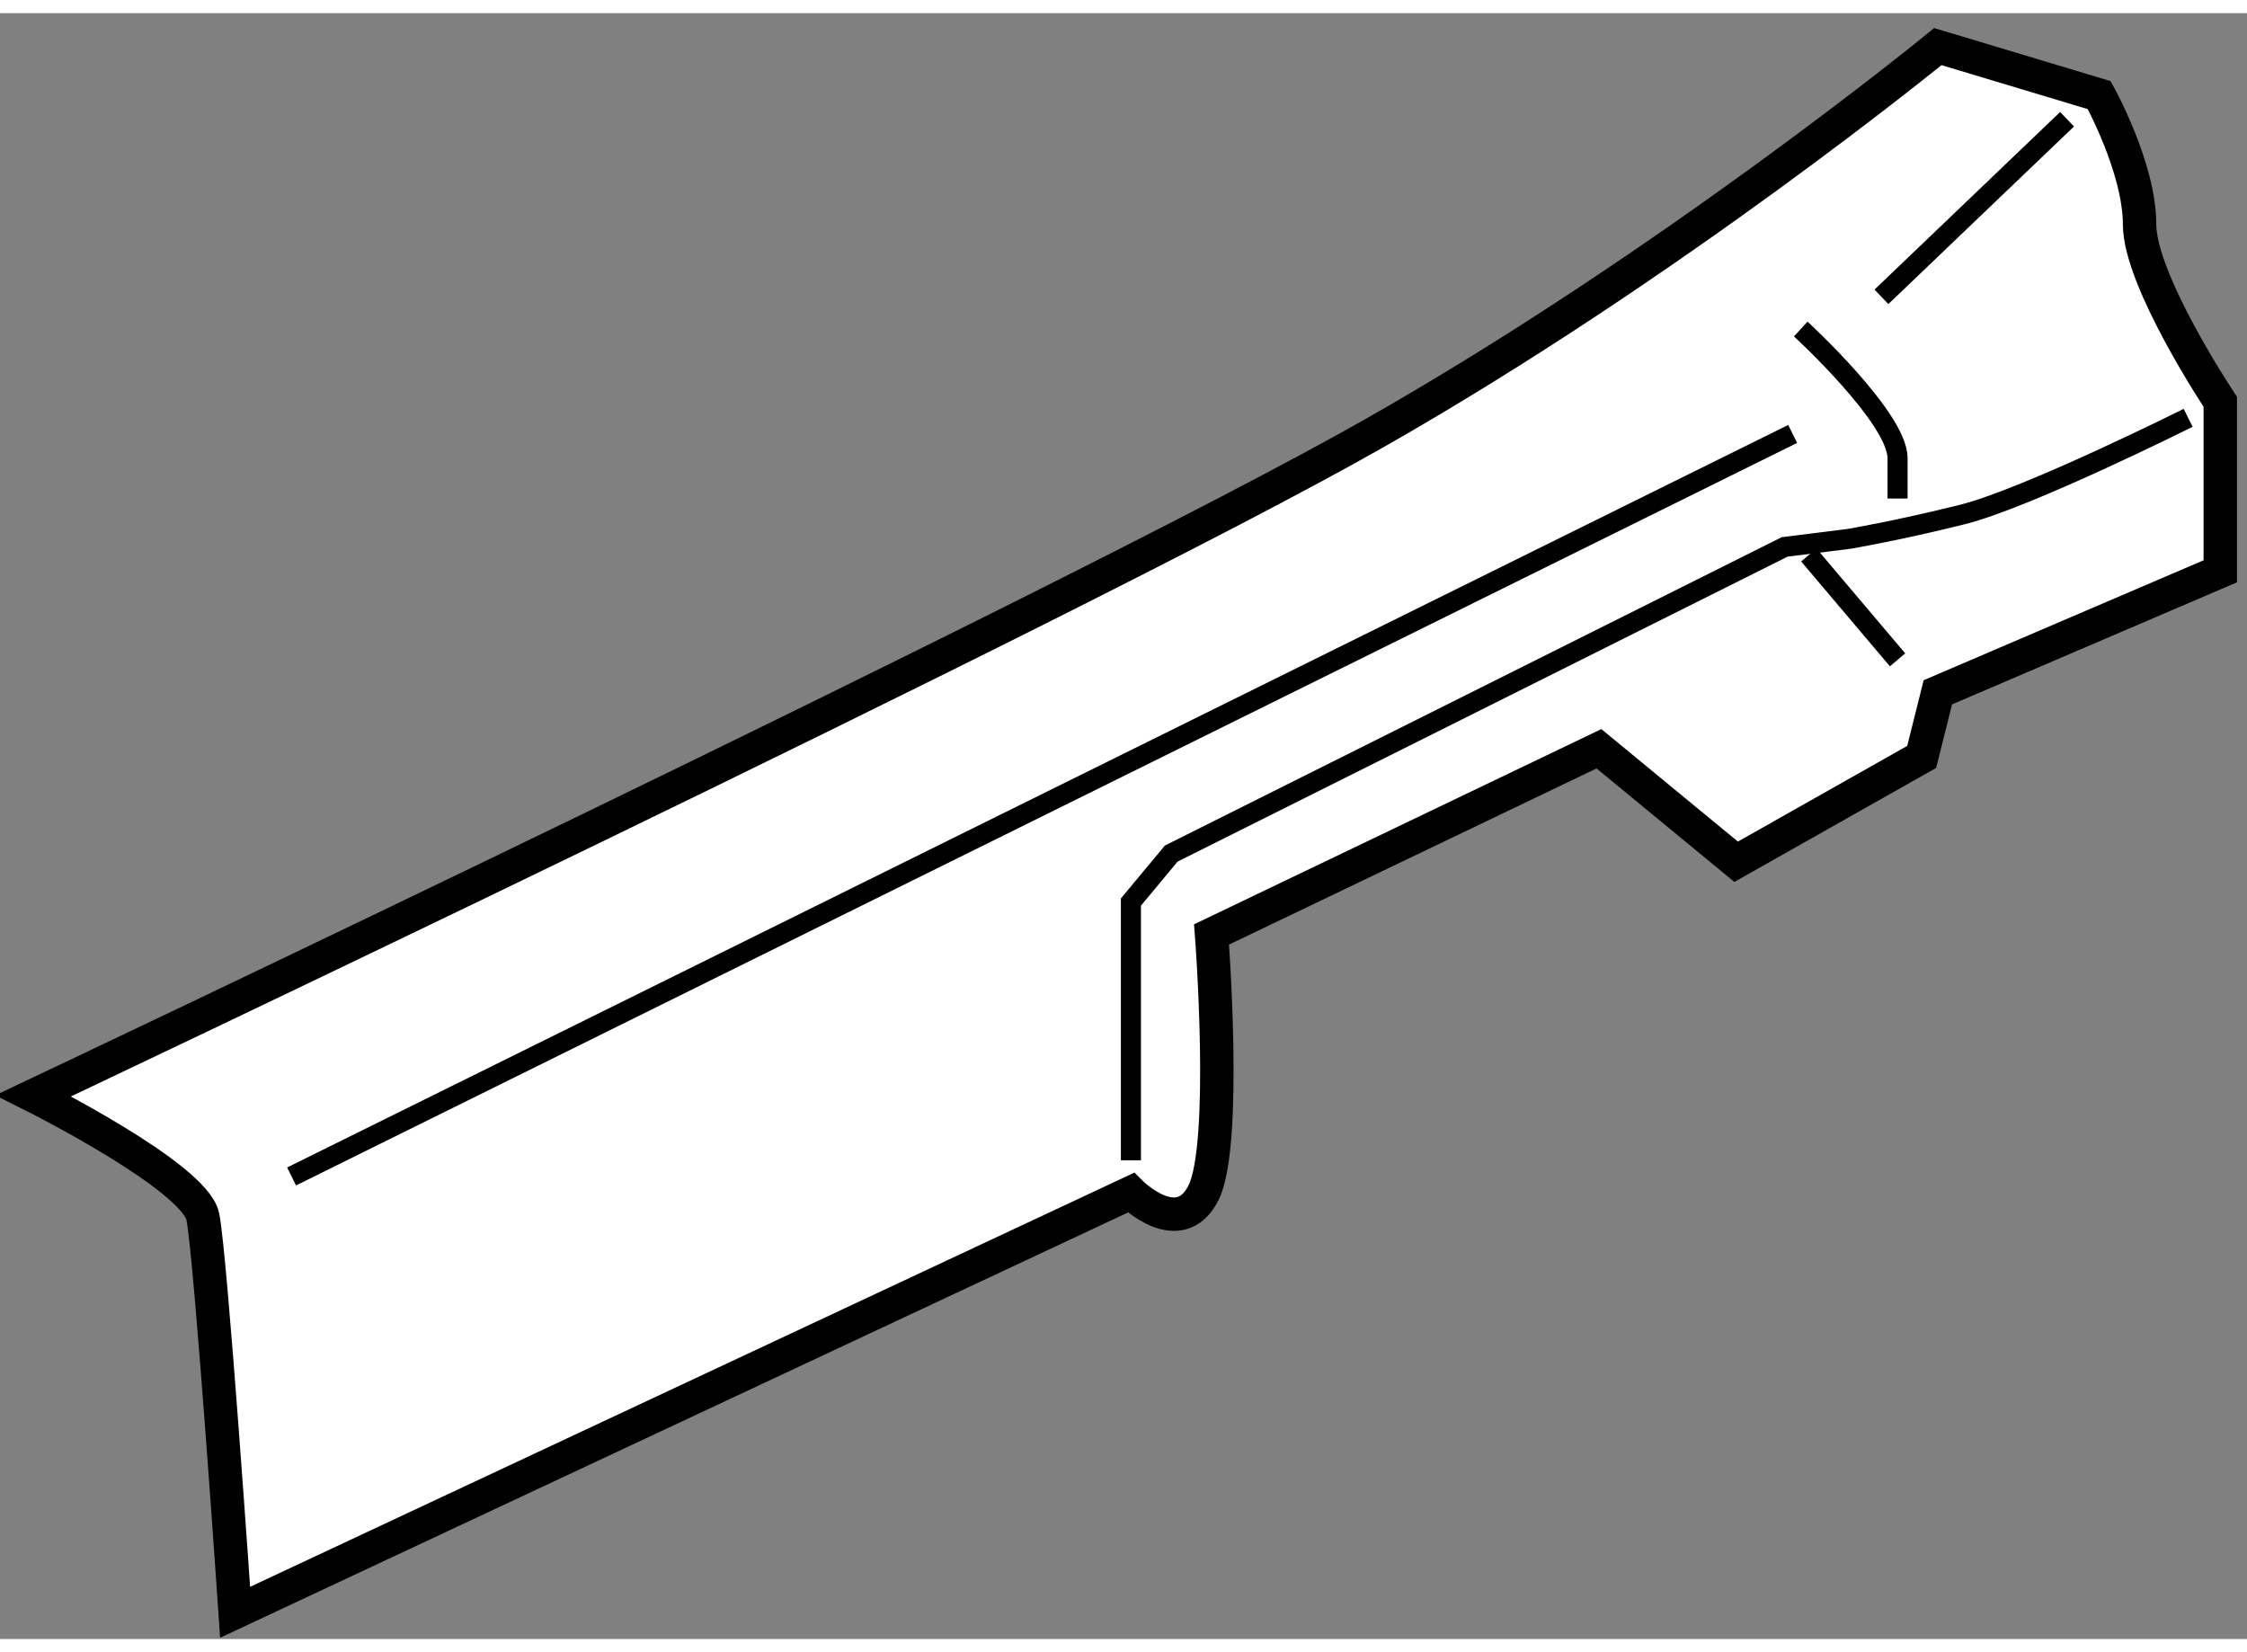 <?xml version="1.0" encoding="utf-8"?>
<!-- Generator: Adobe Illustrator 15.1.0, SVG Export Plug-In . SVG Version: 6.00 Build 0)  -->
<!DOCTYPE svg PUBLIC "-//W3C//DTD SVG 1.1//EN" "http://www.w3.org/Graphics/SVG/1.1/DTD/svg11.dtd">
<svg version="1.1" xmlns="http://www.w3.org/2000/svg" xmlns:xlink="http://www.w3.org/1999/xlink" x="0px" y="0px" width="244.8px"
	 height="180px" viewBox="86.101 112.86 33.63 24.333" enable-background="new 0 0 244.8 180" xml:space="preserve">
	
<rect x="86.101" y="112.86" width="33.63" height="24.333" fill="#808080" stroke="none"/>
	
<g><path fill="#FFFFFF" stroke="#000000" stroke-width="0.5" d="M86.601,129.062c0,0,2.415,1.208,2.536,1.812
			c0.121,0.604,0.483,5.919,0.483,5.919l13.407-6.28c0,0,0.724,0.724,1.087,0c0.362-0.725,0.12-3.865,0.12-3.865l5.798-2.779
			l2.053,1.691l2.777-1.569l0.242-0.967l4.227-1.811v-2.537c0,0-1.208-1.811-1.208-2.657c0-0.845-0.604-1.933-0.604-1.933
			l-2.415-0.726c0,0-3.986,3.262-8.455,5.798C102.182,121.693,86.601,129.062,86.601,129.062z"></path><line fill="none" stroke="#000000" stroke-width="0.3" x1="90.465" y1="130.27" x2="112.931" y2="119.157"></line><path fill="none" stroke="#000000" stroke-width="0.3" d="M113.052,117.587c0,0,1.449,1.329,1.449,1.933c0,0.604,0,0.604,0,0.604"></path><line fill="none" stroke="#000000" stroke-width="0.3" x1="114.26" y1="117.105" x2="117.038" y2="114.447"></line><path fill="none" stroke="#000000" stroke-width="0.3" d="M103.027,130.028v-3.865l0.604-0.726l9.18-4.589l0.966-0.121
			c0,0,0.725-0.122,1.69-0.363c0.967-0.24,3.383-1.448,3.383-1.448"></path><line fill="none" stroke="#000000" stroke-width="0.3" x1="114.501" y1="122.538" x2="113.173" y2="120.969"></line></g>


</svg>